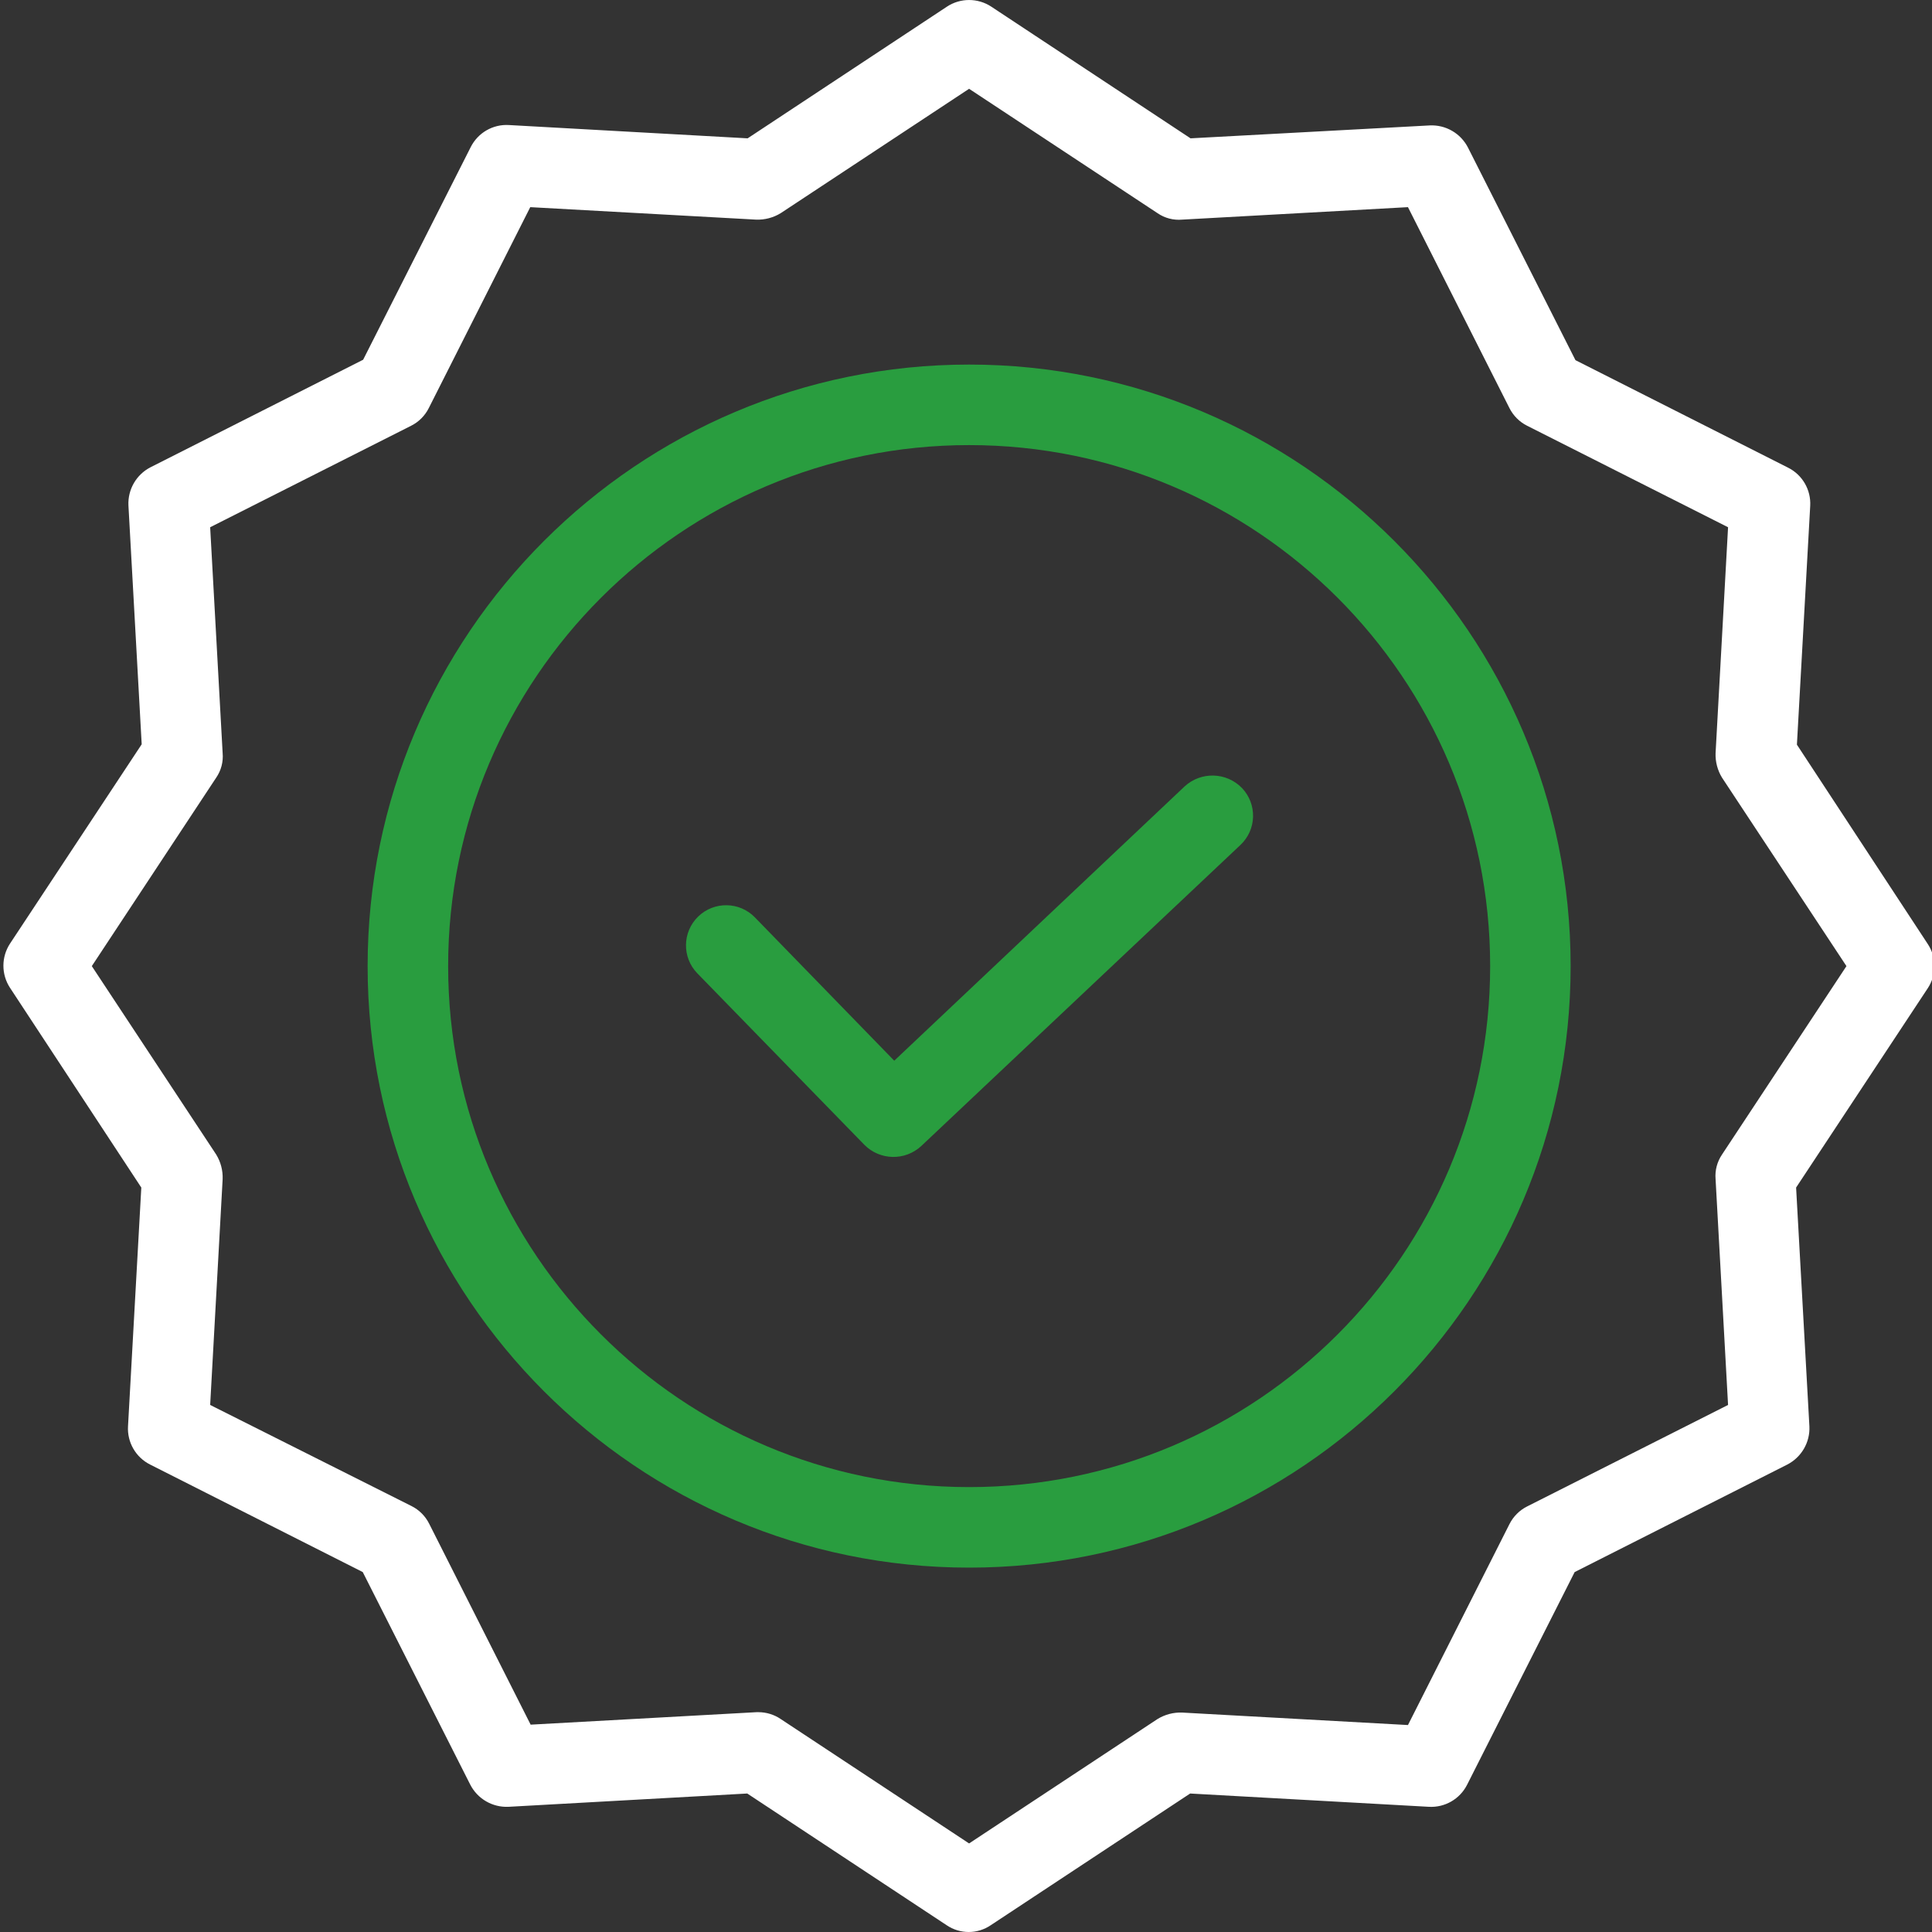 <svg width="50" height="50" viewBox="0 0 50 50" fill="none" xmlns="http://www.w3.org/2000/svg">
<rect x="0" y="0" width="50" height="50" fill="#333333" stroke="none"/>
<g clip-path="url(#clip0)">
<path d="M30.655 20.355L23.143 27.451L19.537 23.742C19.138 23.331 18.479 23.321 18.068 23.721C17.657 24.121 17.647 24.779 18.047 25.19L22.371 29.629C22.773 30.033 23.422 30.047 23.841 29.66L32.104 21.866C32.304 21.677 32.422 21.416 32.429 21.14C32.437 20.865 32.335 20.597 32.145 20.397C31.743 19.979 31.08 19.961 30.655 20.355Z" fill="#299D3F"/>
<path d="M25.081 9.435C16.495 9.435 9.514 16.417 9.514 25.003C9.514 33.589 16.495 40.57 25.081 40.57C33.667 40.57 40.648 33.589 40.648 25.003C40.648 16.417 33.667 9.435 25.081 9.435ZM25.081 38.486C17.641 38.486 11.598 32.432 11.598 25.003C11.598 17.573 17.641 11.519 25.081 11.519C32.528 11.519 38.565 17.556 38.565 25.003C38.565 32.449 32.528 38.486 25.081 38.486Z" fill="#299D3F"/>
<path d="M46.504 19.272L46.848 13.093C46.872 12.678 46.646 12.288 46.275 12.103L40.773 9.321L37.991 3.819C37.802 3.45 37.415 3.226 37.001 3.246L30.811 3.58L25.654 0.172C25.306 -0.057 24.855 -0.057 24.507 0.172L19.349 3.58L13.171 3.236C12.756 3.211 12.367 3.437 12.181 3.809L9.398 9.31L3.897 12.092C3.528 12.281 3.304 12.668 3.324 13.082L3.667 19.262L0.26 24.419C0.031 24.767 0.031 25.218 0.26 25.566L3.657 30.734L3.313 36.913C3.289 37.327 3.514 37.717 3.886 37.903L9.388 40.685L12.17 46.186C12.359 46.555 12.746 46.779 13.16 46.76L19.339 46.416L24.497 49.823C24.843 50.059 25.298 50.059 25.643 49.823L30.801 46.416L36.98 46.76C37.395 46.783 37.784 46.558 37.97 46.186L40.752 40.685L46.254 37.903C46.622 37.713 46.847 37.327 46.827 36.913L46.483 30.734L49.89 25.576C50.12 25.228 50.12 24.777 49.89 24.43L46.504 19.272ZM44.566 29.879C44.439 30.066 44.38 30.29 44.399 30.515L44.722 36.36L39.523 38.986C39.324 39.085 39.164 39.247 39.064 39.445L36.438 44.644L30.593 44.321C30.369 44.313 30.148 44.371 29.957 44.488L25.08 47.708L20.204 44.488C20.035 44.373 19.835 44.312 19.631 44.311H19.579L13.733 44.634L11.107 39.434C11.008 39.236 10.848 39.075 10.649 38.976L5.439 36.36L5.762 30.515C5.77 30.291 5.712 30.07 5.595 29.879L2.376 25.003L5.595 20.126C5.723 19.94 5.782 19.715 5.762 19.491L5.439 13.645L10.639 11.019C10.837 10.92 10.998 10.759 11.097 10.561L13.723 5.361L19.568 5.684C19.792 5.692 20.013 5.634 20.204 5.517L25.08 2.298L29.957 5.517C30.143 5.645 30.368 5.704 30.593 5.684L36.438 5.361L39.064 10.561C39.164 10.759 39.324 10.92 39.523 11.019L44.722 13.645L44.399 19.491C44.391 19.714 44.449 19.935 44.566 20.126L47.786 25.003L44.566 29.879Z" fill="white"/>
</g>
<defs>
<clipPath id="clip0">
<rect width="50" height="50" fill="white"/>
</clipPath>
</defs>
</svg>
